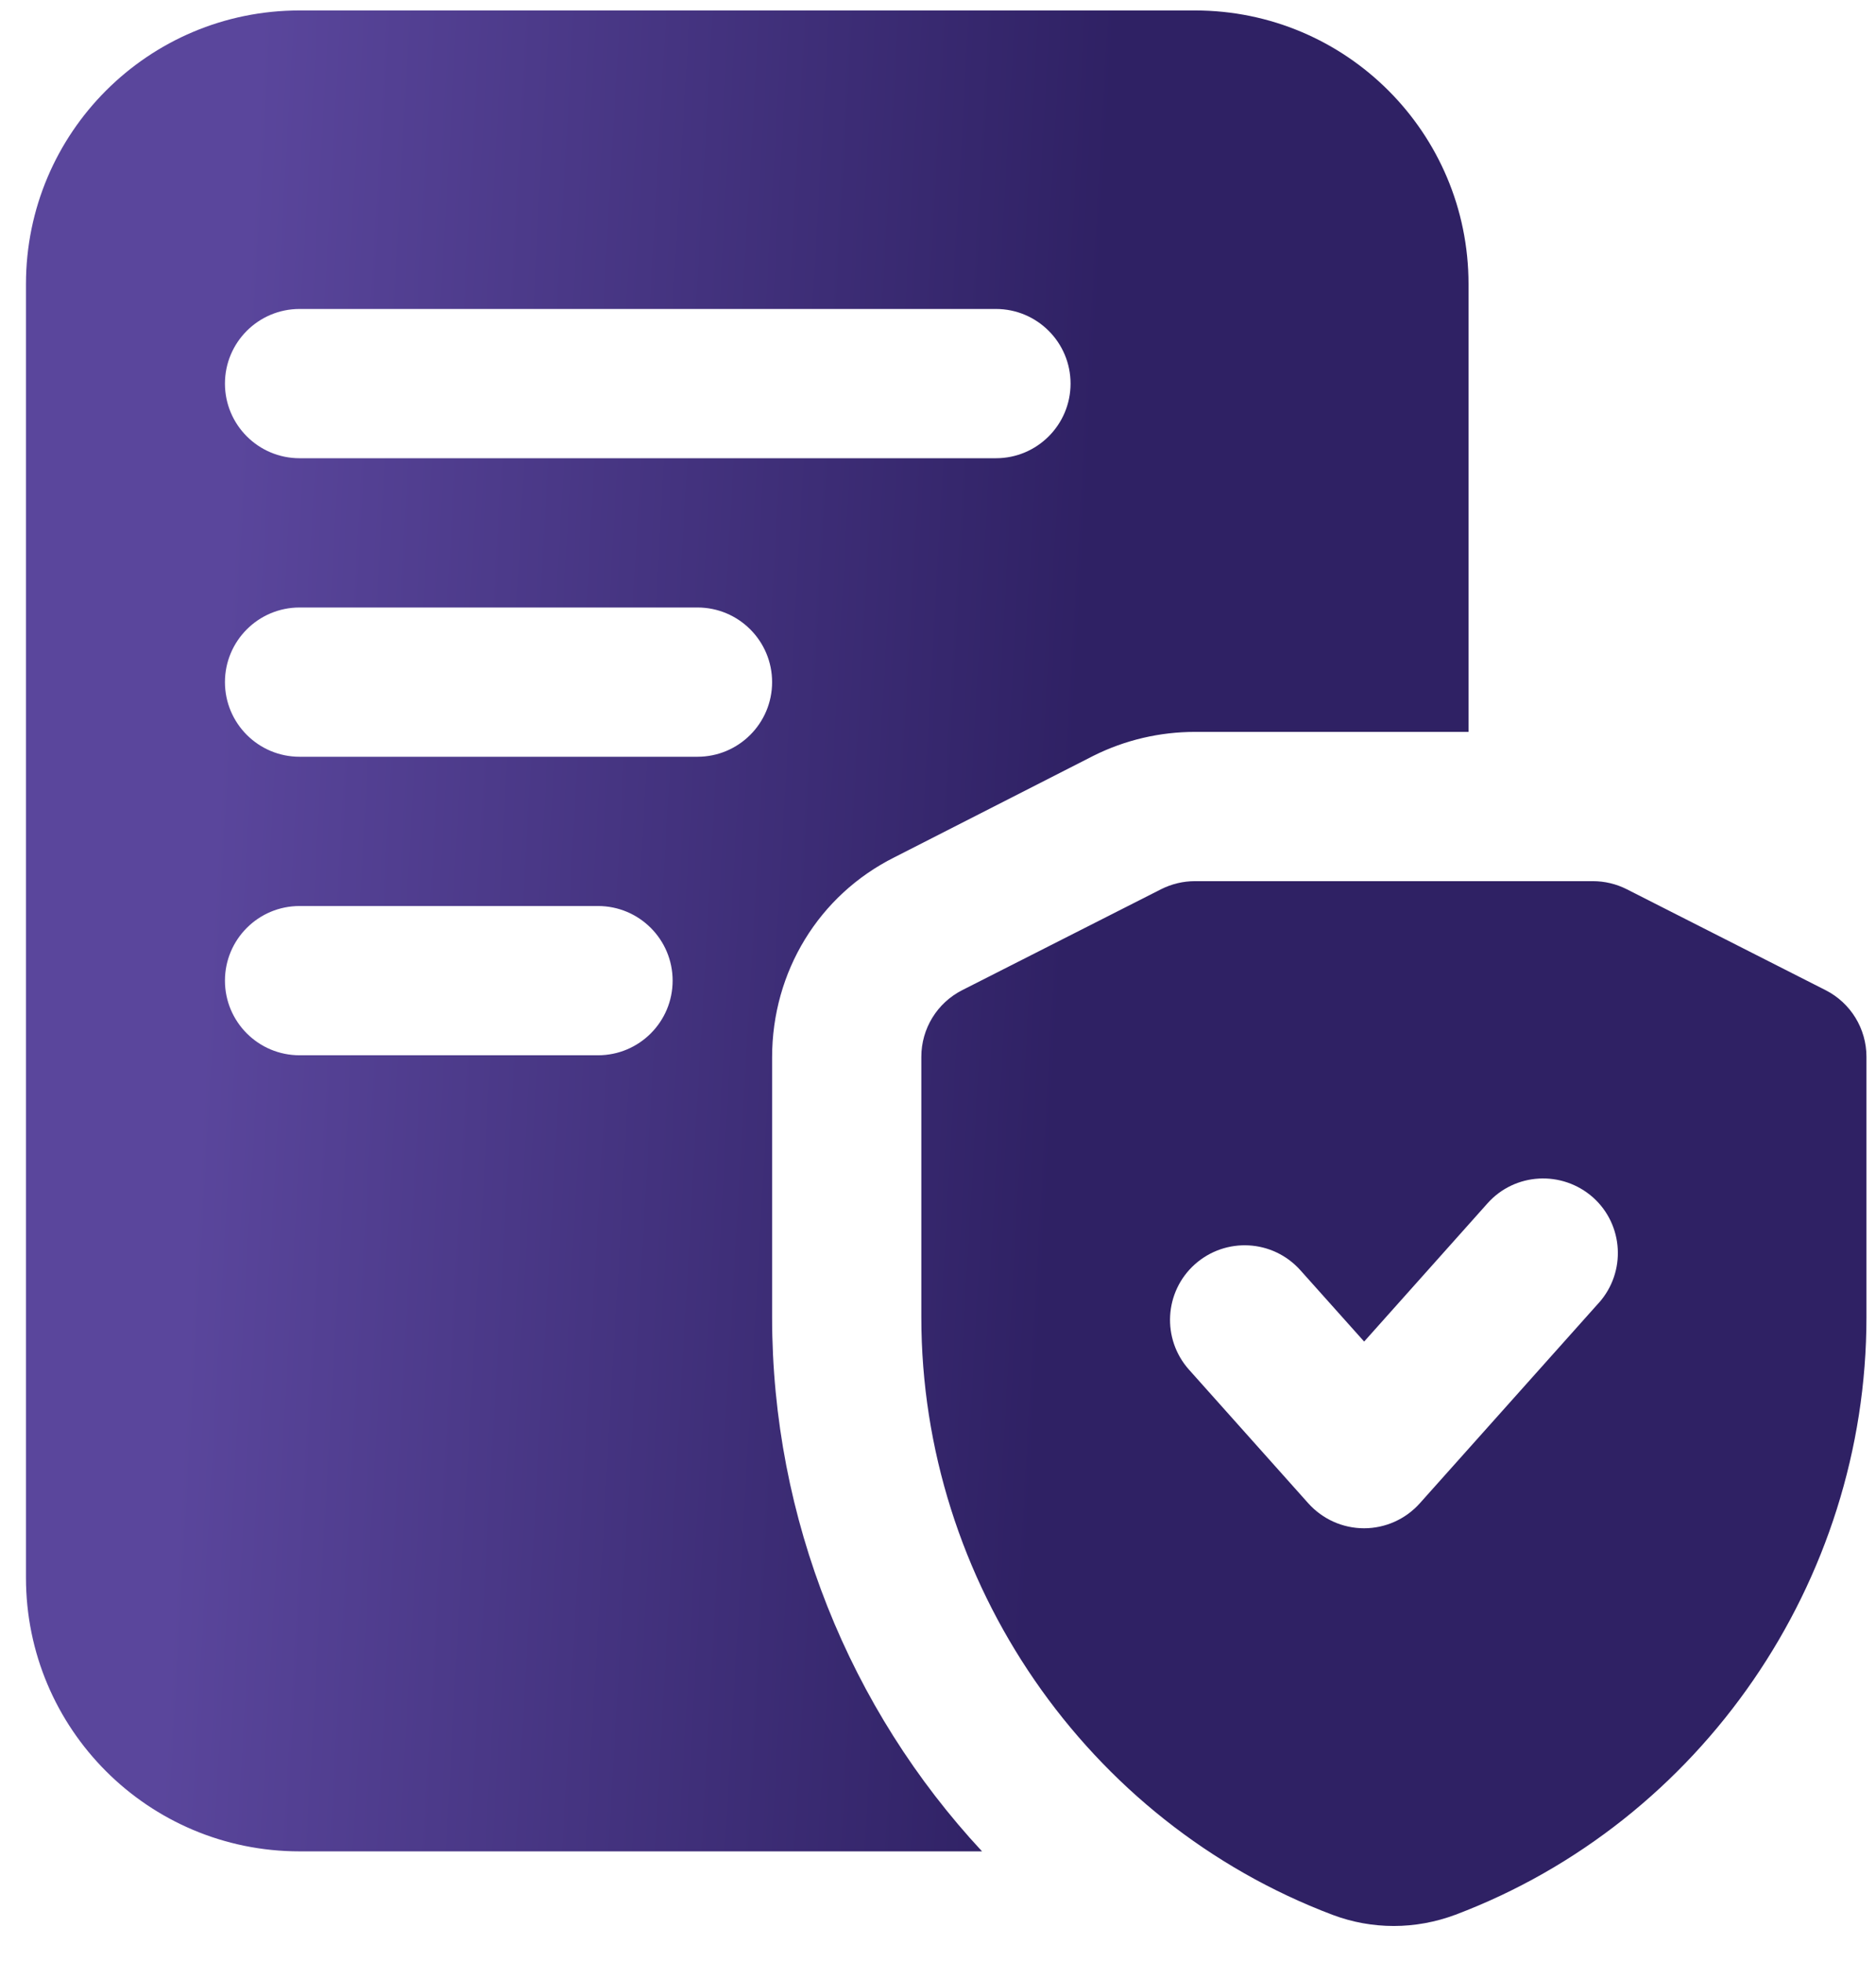 <svg width="44" height="46" viewBox="0 0 44 46" fill="none" xmlns="http://www.w3.org/2000/svg">
<path d="M18.109 24.792C18.109 22.785 19.206 20.988 20.979 20.102L25.646 17.722C26.393 17.349 27.209 17.162 28.026 17.162H34.443V6.662C34.443 3.115 31.573 0.245 28.026 0.245H7.026C3.479 0.245 0.609 3.115 0.609 6.662V36.995C0.609 40.542 3.479 43.412 7.026 43.412H23.033C19.929 40.075 18.109 35.618 18.109 30.882V24.792ZM7.026 7.245H23.359C24.325 7.245 25.109 8.029 25.109 8.995C25.109 9.961 24.325 10.745 23.359 10.745H7.026C6.06 10.745 5.276 9.961 5.276 8.995C5.276 8.029 6.06 7.245 7.026 7.245ZM14.026 24.745H7.026C6.06 24.745 5.276 23.961 5.276 22.995C5.276 22.029 6.06 21.245 7.026 21.245H14.026C14.992 21.245 15.776 22.029 15.776 22.995C15.776 23.961 14.992 24.745 14.026 24.745ZM16.359 17.745H7.026C6.06 17.745 5.276 16.961 5.276 15.995C5.276 15.029 6.06 14.245 7.026 14.245H16.359C17.325 14.245 18.109 15.029 18.109 15.995C18.109 16.961 17.325 17.745 16.359 17.745ZM42.819 23.219L38.153 20.851C37.908 20.727 37.635 20.662 37.359 20.662H28.026C27.751 20.662 27.48 20.727 27.233 20.851L22.566 23.219C21.978 23.518 21.609 24.122 21.609 24.78V30.889C21.609 37.089 25.483 42.719 31.255 44.901C31.717 45.075 32.203 45.162 32.69 45.162C33.178 45.162 33.668 45.073 34.137 44.898C39.903 42.719 43.776 37.089 43.776 30.889V24.78C43.776 24.122 43.407 23.518 42.819 23.219ZM37.499 30.55L33.299 35.252C32.966 35.623 32.492 35.836 31.993 35.836C31.493 35.836 31.02 35.623 30.686 35.252L27.886 32.116C27.244 31.395 27.305 30.289 28.026 29.645C28.749 29.003 29.851 29.062 30.499 29.785L31.995 31.458L34.888 28.217C35.53 27.496 36.636 27.436 37.362 28.077C38.083 28.721 38.143 29.827 37.502 30.548L37.499 30.55Z" fill="url(#paint0_linear_2286_19262)"/>
<defs>
<linearGradient id="paint0_linear_2286_19262" x1="4.65" y1="25.668" x2="24.754" y2="26.808" gradientUnits="userSpaceOnUse">
<stop stop-color="#5A469C"/>
<stop offset="1" stop-color="#2F2164"/>
</linearGradient>
</defs>
</svg>
